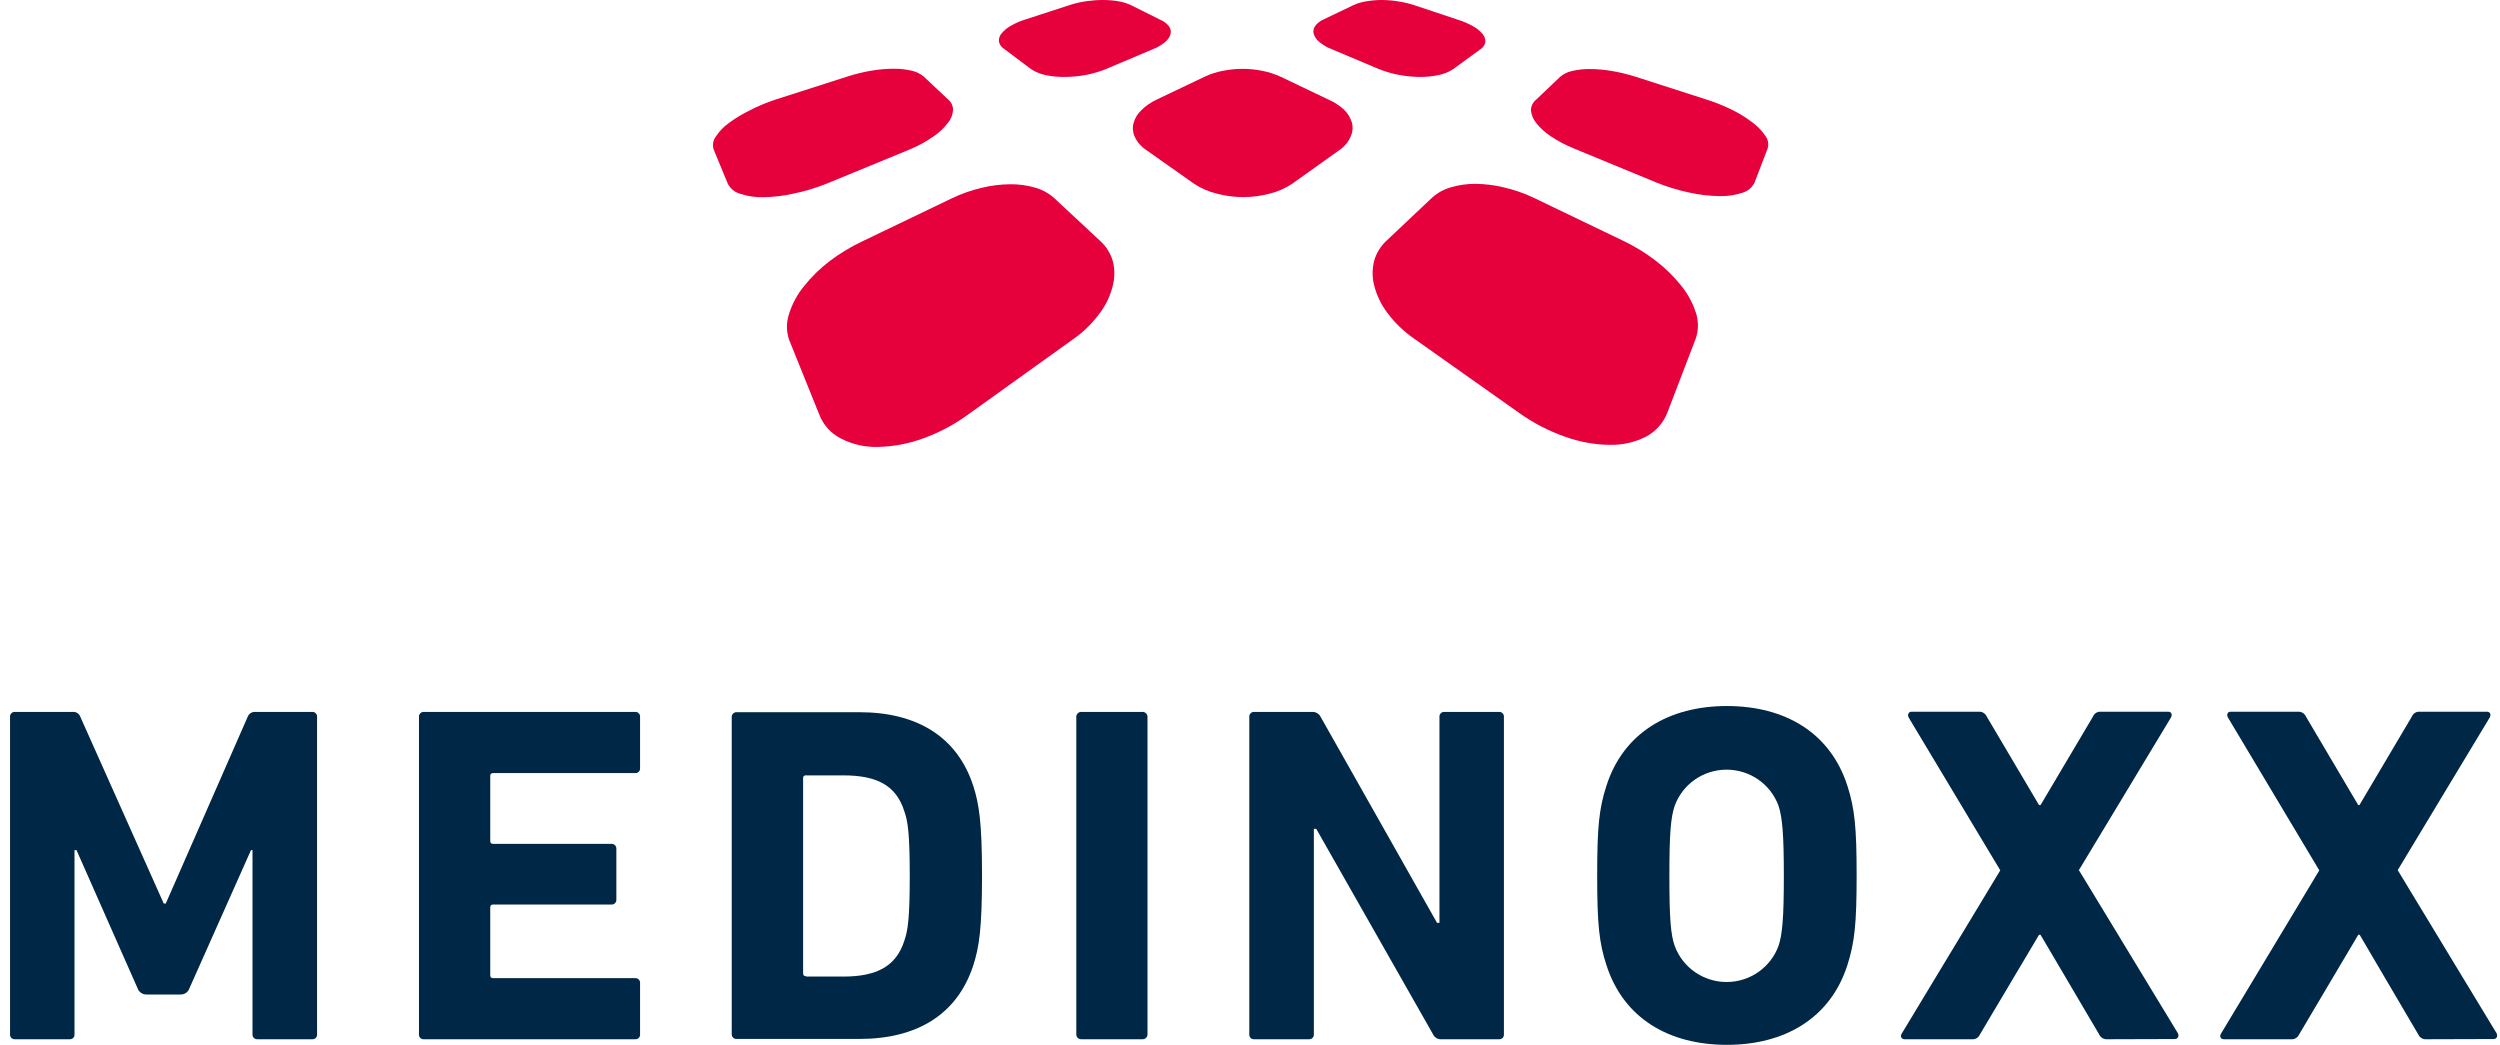 <?xml version="1.0" encoding="UTF-8"?>
<svg width="110px" height="46px" viewBox="0 0 110 46" version="1.1" xmlns="http://www.w3.org/2000/svg" xmlns:xlink="http://www.w3.org/1999/xlink">
    <!-- Generator: Sketch 52.5 (67469) - http://www.bohemiancoding.com/sketch -->
    <title>Medinoxx_CMYK 2</title>
    <desc>Created with Sketch.</desc>
    <g id="20181218-Design" stroke="none" stroke-width="1" fill="none" fill-rule="evenodd">
        <g id="Über-uns" transform="translate(-275, -39)">
            <g id="Medinoxx_CMYK-2" transform="translate(275, 39)">
                <g id="Medinoxx_CMYK">
                    <path d="M0.442,31.539 C0.438,31.481 0.459,31.425 0.499,31.384 C0.54,31.343 0.596,31.321 0.654,31.324 L3.194,31.324 C3.344,31.309 3.484,31.398 3.534,31.539 L7.205,39.755 L7.294,39.755 L10.898,31.539 C10.95,31.399 11.089,31.311 11.239,31.324 L13.739,31.324 C13.797,31.321 13.853,31.343 13.893,31.384 C13.934,31.425 13.955,31.481 13.951,31.539 L13.951,45.517 C13.955,45.574 13.934,45.629 13.893,45.67 C13.853,45.71 13.796,45.731 13.739,45.727 L11.327,45.727 C11.269,45.731 11.213,45.71 11.171,45.67 C11.13,45.63 11.108,45.574 11.11,45.517 L11.11,37.405 L11.044,37.405 L8.336,43.482 C8.28,43.654 8.116,43.767 7.934,43.758 L6.459,43.758 C6.276,43.766 6.111,43.654 6.052,43.482 L3.366,37.405 L3.278,37.405 L3.278,45.517 C3.282,45.574 3.261,45.629 3.22,45.67 C3.18,45.71 3.123,45.731 3.066,45.727 L0.654,45.727 C0.596,45.731 0.54,45.71 0.5,45.67 C0.459,45.629 0.438,45.574 0.442,45.517 L0.442,31.539 Z" id="Path" fill="#002846"></path>
                    <path d="M18.435,31.539 C18.431,31.481 18.452,31.425 18.493,31.384 C18.533,31.343 18.589,31.321 18.647,31.324 L27.951,31.324 C28.008,31.321 28.065,31.343 28.105,31.384 C28.146,31.425 28.166,31.481 28.163,31.539 L28.163,33.805 C28.167,33.862 28.146,33.918 28.105,33.959 C28.064,33.999 28.008,34.02 27.951,34.016 L21.695,34.016 C21.611,34.016 21.571,34.06 21.571,34.143 L21.571,37.002 C21.571,37.089 21.611,37.129 21.695,37.129 L26.904,37.129 C26.962,37.126 27.018,37.148 27.059,37.189 C27.101,37.23 27.123,37.286 27.12,37.344 L27.12,39.589 C27.123,39.646 27.101,39.702 27.059,39.742 C27.018,39.782 26.961,39.803 26.904,39.799 L21.695,39.799 C21.611,39.799 21.571,39.843 21.571,39.926 L21.571,42.912 C21.571,42.996 21.611,43.039 21.695,43.039 L27.951,43.039 C28.008,43.035 28.064,43.056 28.105,43.097 C28.146,43.137 28.167,43.193 28.163,43.25 L28.163,45.517 C28.167,45.574 28.146,45.629 28.105,45.67 C28.064,45.71 28.008,45.731 27.951,45.727 L18.647,45.727 C18.59,45.731 18.533,45.71 18.493,45.67 C18.452,45.629 18.431,45.574 18.435,45.517 L18.435,31.539 Z" id="Path" fill="#002846"></path>
                    <path d="M35.465,42.969 L37.108,42.969 C38.557,42.969 39.432,42.531 39.794,41.382 C39.945,40.944 40.029,40.409 40.029,38.545 C40.029,36.682 39.945,36.129 39.794,35.708 C39.432,34.538 38.557,34.117 37.108,34.117 L35.465,34.117 C35.43,34.11 35.393,34.122 35.368,34.147 C35.342,34.172 35.331,34.209 35.337,34.244 L35.337,42.825 C35.337,42.912 35.377,42.952 35.465,42.952 L35.465,42.969 Z M32.196,31.552 C32.193,31.494 32.215,31.438 32.257,31.397 C32.298,31.356 32.354,31.334 32.412,31.337 L37.811,31.337 C40.351,31.337 42.122,32.42 42.825,34.581 C43.081,35.384 43.209,36.186 43.209,38.528 C43.209,40.869 43.081,41.68 42.825,42.474 C42.122,44.635 40.351,45.714 37.811,45.714 L32.412,45.714 C32.355,45.718 32.298,45.697 32.257,45.657 C32.215,45.617 32.193,45.561 32.196,45.504 L32.196,31.552 Z" id="Shape" fill="#002846" fill-rule="nonzero"></path>
                    <path d="M47.565,31.324 L50.273,31.324 C50.393,31.324 50.49,31.42 50.49,31.539 L50.49,45.517 C50.49,45.573 50.467,45.626 50.427,45.666 C50.388,45.705 50.334,45.727 50.278,45.727 L47.569,45.727 C47.452,45.727 47.357,45.633 47.357,45.517 L47.357,31.539 C47.357,31.423 47.449,31.328 47.565,31.324 Z" id="Path" fill="#002846"></path>
                    <path d="M54.969,31.539 C54.965,31.481 54.986,31.425 55.027,31.384 C55.067,31.343 55.123,31.321 55.181,31.324 L57.743,31.324 C57.896,31.319 58.037,31.403 58.106,31.539 L63.23,40.606 L63.336,40.606 L63.336,31.539 C63.332,31.481 63.353,31.425 63.394,31.384 C63.434,31.343 63.49,31.321 63.548,31.324 L65.96,31.324 C66.018,31.321 66.074,31.343 66.115,31.384 C66.155,31.425 66.176,31.481 66.172,31.539 L66.172,45.517 C66.176,45.574 66.155,45.629 66.115,45.67 C66.074,45.71 66.018,45.731 65.96,45.727 L63.42,45.727 C63.267,45.738 63.123,45.654 63.058,45.517 L57.916,36.471 L57.81,36.471 L57.81,45.517 C57.812,45.574 57.79,45.63 57.749,45.67 C57.708,45.71 57.651,45.731 57.593,45.727 L55.181,45.727 C55.124,45.731 55.067,45.71 55.027,45.67 C54.986,45.629 54.965,45.574 54.969,45.517 L54.969,31.539 Z" id="Path" fill="#002846"></path>
                    <path d="M78.255,41.619 C78.422,41.11 78.489,40.413 78.489,38.55 C78.489,36.686 78.422,35.963 78.255,35.454 C77.906,34.5 76.993,33.865 75.971,33.865 C74.948,33.865 74.036,34.5 73.687,35.454 C73.514,35.963 73.453,36.664 73.453,38.55 C73.453,40.435 73.514,41.132 73.687,41.619 C74.036,42.572 74.948,43.208 75.971,43.208 C76.993,43.208 77.906,42.572 78.255,41.619 M70.683,42.465 C70.36,41.474 70.276,40.667 70.276,38.519 C70.276,36.37 70.36,35.572 70.683,34.573 C71.429,32.244 73.435,31.065 75.984,31.065 C78.533,31.065 80.53,32.231 81.285,34.573 C81.603,35.568 81.692,36.375 81.692,38.519 C81.692,40.663 81.603,41.465 81.285,42.465 C80.539,44.798 78.533,45.973 75.984,45.973 C73.435,45.973 71.438,44.811 70.683,42.465" id="Shape" fill="#002846" fill-rule="nonzero"></path>
                    <path d="M92.731,45.727 C92.576,45.743 92.429,45.658 92.365,45.517 L89.785,41.132 L89.718,41.132 L87.116,45.517 C87.056,45.659 86.909,45.745 86.754,45.727 L83.808,45.727 C83.657,45.727 83.596,45.6 83.68,45.473 L88.013,38.295 L83.98,31.569 C83.918,31.442 83.98,31.315 84.108,31.315 L87.077,31.315 C87.224,31.309 87.36,31.395 87.417,31.53 L89.718,35.423 L89.785,35.423 L92.091,31.53 C92.146,31.393 92.283,31.306 92.431,31.315 L95.395,31.315 C95.55,31.315 95.59,31.442 95.523,31.569 L91.472,38.286 L95.828,45.464 C95.89,45.591 95.828,45.718 95.696,45.718 L92.731,45.727 Z" id="Path" fill="#002846"></path>
                    <path d="M106.766,45.727 C106.612,45.743 106.465,45.658 106.404,45.517 L103.824,41.132 L103.762,41.132 L101.16,45.517 C101.099,45.658 100.952,45.743 100.798,45.727 L97.856,45.727 C97.706,45.727 97.644,45.6 97.728,45.473 L102.048,38.295 L98.028,31.569 C97.962,31.442 98.006,31.315 98.152,31.315 L101.116,31.315 C101.265,31.307 101.403,31.393 101.461,31.53 L103.762,35.423 L103.815,35.423 L106.121,31.53 C106.176,31.393 106.313,31.306 106.461,31.315 L109.421,31.315 C109.571,31.315 109.616,31.442 109.549,31.569 L105.498,38.286 L109.85,45.464 C109.912,45.591 109.85,45.718 109.722,45.718 L106.766,45.727 Z" id="Path" fill="#002846"></path>
                    <path d="M51.068,0.877 C51.213,0.936 51.34,1.033 51.435,1.158 C51.508,1.254 51.534,1.378 51.506,1.495 C51.465,1.633 51.383,1.755 51.271,1.846 C51.106,1.985 50.918,2.094 50.715,2.17 L48.639,3.047 C48.353,3.161 48.057,3.246 47.755,3.302 C47.45,3.357 47.141,3.385 46.832,3.385 C46.55,3.388 46.268,3.36 45.992,3.302 C45.773,3.254 45.563,3.168 45.374,3.047 L44.177,2.148 C44.058,2.075 43.976,1.956 43.951,1.82 C43.943,1.69 43.987,1.561 44.075,1.464 C44.188,1.329 44.326,1.216 44.482,1.131 C44.688,1.013 44.907,0.919 45.135,0.851 L47.088,0.215 C47.32,0.142 47.558,0.088 47.799,0.053 C48.039,0.018 48.281,0 48.524,6.76338868e-17 C48.747,-0.001 48.97,0.017 49.191,0.053 C49.38,0.082 49.564,0.137 49.739,0.215 L51.068,0.877 Z" id="Path" fill="#E6003C"></path>
                    <path d="M41.725,4.385 C41.861,4.499 41.937,4.668 41.933,4.845 C41.921,5.049 41.844,5.245 41.712,5.402 C41.536,5.633 41.324,5.834 41.084,5.998 C40.754,6.229 40.398,6.423 40.024,6.577 L36.371,8.081 C35.899,8.271 35.411,8.418 34.913,8.519 C34.478,8.618 34.034,8.671 33.588,8.677 C33.238,8.686 32.89,8.634 32.558,8.524 C32.327,8.456 32.134,8.298 32.024,8.085 L31.401,6.577 C31.34,6.388 31.373,6.181 31.489,6.02 C31.638,5.788 31.83,5.586 32.055,5.424 C32.341,5.21 32.647,5.023 32.969,4.867 C33.336,4.675 33.719,4.514 34.113,4.385 L37.285,3.367 C37.63,3.256 37.983,3.17 38.341,3.109 C38.663,3.054 38.99,3.026 39.317,3.025 C39.583,3.021 39.849,3.049 40.108,3.109 C40.305,3.15 40.488,3.239 40.643,3.367 L41.725,4.385 Z" id="Path" fill="#E6003C"></path>
                    <path d="M64.171,0.877 C64.397,0.946 64.615,1.04 64.82,1.158 C64.978,1.243 65.117,1.358 65.231,1.495 C65.319,1.591 65.363,1.717 65.355,1.846 C65.333,1.981 65.252,2.1 65.134,2.17 L63.933,3.047 C63.746,3.168 63.537,3.253 63.318,3.297 C63.044,3.358 62.764,3.387 62.484,3.385 C62.175,3.383 61.868,3.354 61.565,3.297 C61.262,3.242 60.966,3.156 60.681,3.043 L58.6,2.166 C58.397,2.091 58.209,1.981 58.044,1.842 C57.928,1.75 57.844,1.626 57.801,1.486 C57.769,1.366 57.796,1.239 57.871,1.14 C57.964,1.017 58.087,0.92 58.229,0.859 L59.555,0.224 C59.728,0.146 59.91,0.091 60.098,0.061 C60.32,0.022 60.544,0.002 60.769,5.1674092e-16 C61.011,-0 61.251,0.019 61.49,0.057 C61.731,0.091 61.969,0.145 62.201,0.219 L64.171,0.877 Z" id="Path" fill="#E6003C"></path>
                    <path d="M58.459,4.385 C58.708,4.492 58.936,4.64 59.135,4.823 C59.295,4.977 59.414,5.168 59.48,5.38 C59.537,5.575 59.525,5.785 59.444,5.972 C59.349,6.215 59.185,6.425 58.971,6.577 L56.869,8.076 C56.569,8.279 56.235,8.427 55.884,8.515 C55.11,8.725 54.294,8.725 53.52,8.515 C53.165,8.428 52.829,8.28 52.526,8.076 L50.401,6.577 C50.189,6.432 50.023,6.232 49.92,5.998 C49.838,5.811 49.823,5.602 49.88,5.406 C49.939,5.193 50.057,5 50.22,4.849 C50.414,4.657 50.639,4.5 50.887,4.385 L53.012,3.372 C53.263,3.253 53.529,3.168 53.803,3.117 C54.377,3.001 54.969,3.001 55.543,3.117 C55.818,3.17 56.085,3.256 56.339,3.372 L58.459,4.385 Z" id="Path" fill="#E6003C"></path>
                    <path d="M48.409,10.602 C48.669,10.839 48.86,11.142 48.961,11.479 C49.055,11.838 49.055,12.216 48.961,12.575 C48.856,13.008 48.664,13.415 48.396,13.772 C48.069,14.221 47.669,14.613 47.212,14.93 L42.613,18.227 C42.001,18.676 41.327,19.035 40.612,19.292 C39.973,19.526 39.3,19.652 38.619,19.665 C38.054,19.679 37.495,19.551 36.994,19.292 C36.558,19.069 36.222,18.695 36.048,18.24 L34.723,14.956 C34.594,14.581 34.594,14.174 34.723,13.798 C34.861,13.361 35.081,12.953 35.372,12.597 C35.699,12.185 36.076,11.816 36.494,11.496 C36.944,11.156 37.428,10.862 37.939,10.62 L41.884,8.725 C42.307,8.522 42.751,8.366 43.209,8.261 C43.616,8.162 44.032,8.111 44.451,8.107 C44.821,8.102 45.191,8.153 45.546,8.256 C45.858,8.344 46.145,8.502 46.386,8.717 L48.409,10.602 Z" id="Path" fill="#E6003C"></path>
                    <path d="M75.1,4.385 C75.49,4.509 75.87,4.663 76.236,4.845 C76.548,5 76.843,5.185 77.119,5.397 C77.34,5.561 77.532,5.761 77.685,5.989 C77.801,6.149 77.834,6.354 77.773,6.542 L77.199,8.037 C77.096,8.249 76.909,8.408 76.682,8.475 C76.355,8.586 76.011,8.638 75.666,8.629 C75.22,8.623 74.776,8.572 74.341,8.475 C73.847,8.372 73.363,8.225 72.896,8.037 L69.26,6.537 C68.894,6.39 68.544,6.205 68.218,5.985 C67.979,5.826 67.767,5.631 67.59,5.406 C67.46,5.249 67.381,5.056 67.361,4.854 C67.363,4.671 67.447,4.499 67.59,4.385 L68.651,3.376 C68.803,3.249 68.985,3.161 69.181,3.122 C69.435,3.062 69.697,3.034 69.958,3.039 C70.278,3.04 70.597,3.068 70.912,3.122 C71.268,3.182 71.62,3.267 71.964,3.376 L75.1,4.385 Z" id="Path" fill="#E6003C"></path>
                    <path d="M71.398,10.584 C71.908,10.825 72.391,11.119 72.839,11.461 C73.253,11.778 73.629,12.144 73.956,12.549 C74.249,12.904 74.472,13.31 74.614,13.746 C74.741,14.118 74.741,14.522 74.614,14.895 L73.36,18.165 C73.185,18.612 72.856,18.981 72.432,19.209 C71.937,19.462 71.385,19.587 70.829,19.573 C70.155,19.565 69.487,19.443 68.854,19.213 C68.143,18.963 67.471,18.614 66.857,18.179 L62.232,14.908 C61.773,14.593 61.37,14.204 61.039,13.759 C60.77,13.401 60.575,12.995 60.465,12.562 C60.372,12.204 60.372,11.828 60.465,11.47 C60.56,11.135 60.747,10.831 61.004,10.593 L63.005,8.703 C63.242,8.489 63.526,8.331 63.835,8.243 C64.188,8.138 64.554,8.086 64.922,8.09 C65.339,8.093 65.754,8.144 66.159,8.243 C66.617,8.347 67.061,8.501 67.484,8.703 L71.398,10.584 Z" id="Path" fill="#E6003C"></path>
                </g>
            </g>
        </g>
    </g>
</svg>